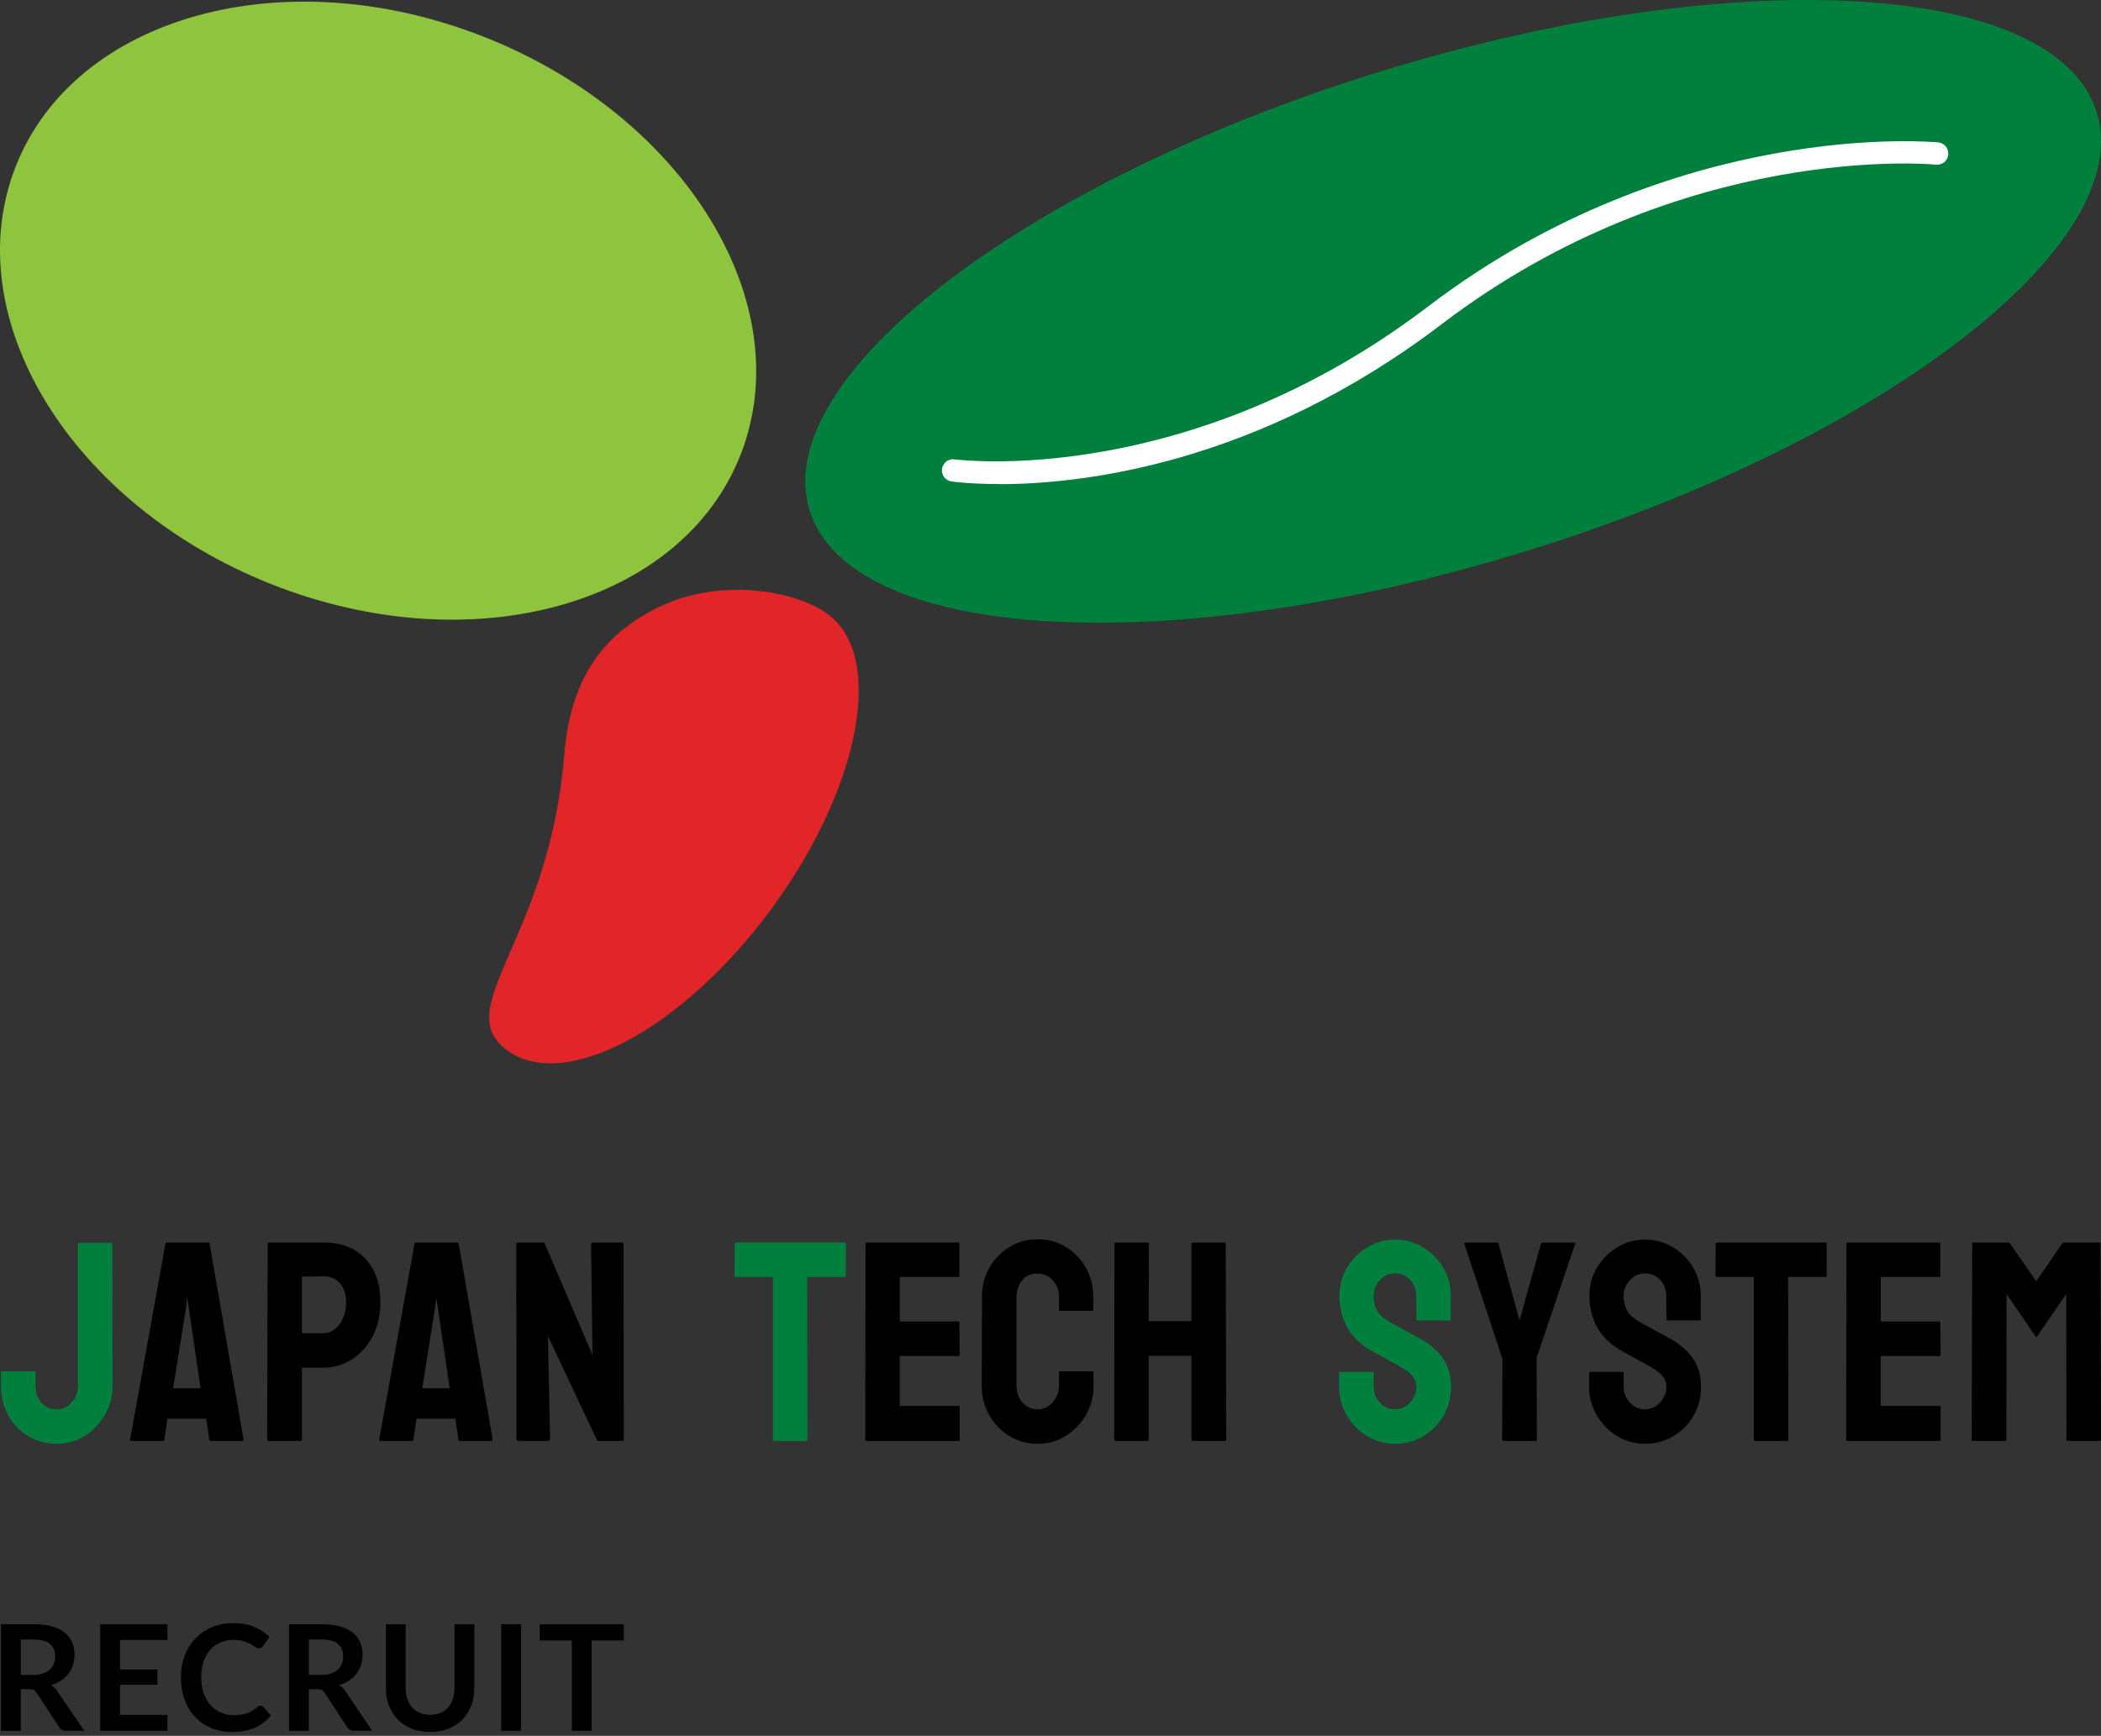 <svg width="190" height="157" viewBox="0 0 190 157" fill="none" xmlns="http://www.w3.org/2000/svg">
<rect x="0" y="0" width="190" height="157" fill="#333333" stroke="none"/>
<path d="M189.622 10.2C193.268 22.18 170.161 39.931 138.012 49.85C105.862 59.77 76.852 58.103 73.202 46.123C69.561 34.144 92.671 16.392 124.813 6.473C156.963 -3.447 185.973 -1.78 189.622 10.2Z" fill="#00803C"/>
<path d="M66.979 41.115C61.636 54.769 42.622 60.015 24.509 52.826C6.407 45.633 -3.941 28.738 1.41 15.084C6.753 1.422 25.767 -3.817 43.873 3.373C61.978 10.562 72.322 27.461 66.979 41.115Z" fill="#8FC43E"/>
<path d="M90.354 43.779C87.803 43.779 86.261 43.576 86.039 43.545C85.49 43.463 85.112 42.953 85.19 42.408C85.272 41.855 85.77 41.473 86.319 41.547C86.526 41.575 107.389 44.293 129.167 27.706C151.635 10.601 175.061 12.856 175.298 12.883C175.844 12.946 176.245 13.436 176.186 13.993C176.128 14.546 175.637 14.944 175.084 14.893C174.858 14.866 152.184 12.712 130.371 29.322C113.647 42.061 97.754 43.791 90.346 43.791L90.354 43.783V43.779Z" fill="white"/>
<path d="M69.709 82.273C61.675 93.15 50.984 98.825 45.82 94.965C40.663 91.098 49.66 85.092 51.023 68.276C51.619 60.942 54.902 57.184 59.591 54.906C65.129 52.207 71.999 53.406 74.912 55.583C80.069 59.451 77.743 71.395 69.709 82.273Z" fill="#E22528"/>
<path d="M7.614 156.542H5.994C5.686 156.542 5.464 156.421 5.328 156.184L3.303 153.099C3.229 152.982 3.143 152.901 3.054 152.854C2.964 152.803 2.828 152.78 2.649 152.78H1.881V156.546H0.09V146.907H3.03C3.685 146.907 4.245 146.973 4.713 147.109C5.18 147.246 5.566 147.436 5.865 147.678C6.165 147.923 6.387 148.215 6.528 148.554C6.672 148.893 6.742 149.267 6.742 149.676C6.742 149.999 6.695 150.307 6.598 150.595C6.5 150.883 6.364 151.144 6.185 151.382C6.006 151.619 5.784 151.826 5.519 152.001C5.254 152.18 4.954 152.32 4.615 152.422C4.732 152.488 4.837 152.566 4.935 152.659C5.032 152.749 5.122 152.858 5.2 152.982L7.614 156.542ZM3.003 151.491C3.342 151.491 3.634 151.448 3.887 151.362C4.136 151.277 4.343 151.16 4.506 151.012C4.67 150.864 4.791 150.685 4.868 150.482C4.95 150.28 4.989 150.054 4.989 149.808C4.989 149.318 4.83 148.944 4.506 148.683C4.183 148.422 3.692 148.289 3.03 148.289H1.885V151.491H3.007H3.003Z" fill="black"/>
<path d="M10.862 148.332V151.004H14.235V152.383H10.862V155.109H15.142V156.542H9.063V146.903H15.142V148.328H10.862V148.332Z" fill="black"/>
<path d="M23.539 154.271C23.636 154.271 23.722 154.31 23.8 154.384L24.505 155.152C24.115 155.635 23.633 156.008 23.064 156.265C22.491 156.522 21.806 156.651 21.008 156.651C20.291 156.651 19.648 156.53 19.08 156.285C18.507 156.04 18.02 155.701 17.615 155.265C17.21 154.828 16.903 154.31 16.685 153.707C16.47 153.103 16.361 152.441 16.361 151.728C16.361 151.016 16.478 150.342 16.708 149.738C16.938 149.135 17.265 148.617 17.686 148.18C18.106 147.744 18.605 147.405 19.189 147.164C19.769 146.922 20.416 146.802 21.12 146.802C21.825 146.802 22.445 146.918 22.99 147.148C23.535 147.378 23.998 147.682 24.38 148.056L23.78 148.889C23.745 148.944 23.699 148.99 23.644 149.029C23.59 149.068 23.512 149.088 23.414 149.088C23.348 149.088 23.278 149.068 23.208 149.029C23.138 148.99 23.06 148.944 22.974 148.889C22.889 148.835 22.791 148.772 22.682 148.706C22.569 148.64 22.441 148.578 22.297 148.523C22.149 148.469 21.981 148.422 21.786 148.383C21.592 148.344 21.37 148.324 21.117 148.324C20.684 148.324 20.291 148.402 19.933 148.554C19.574 148.706 19.267 148.932 19.01 149.22C18.753 149.512 18.55 149.867 18.41 150.287C18.266 150.708 18.196 151.187 18.196 151.724C18.196 152.262 18.273 152.749 18.425 153.169C18.577 153.59 18.788 153.948 19.049 154.236C19.309 154.525 19.621 154.747 19.976 154.898C20.33 155.05 20.712 155.128 21.12 155.128C21.366 155.128 21.584 155.117 21.782 155.089C21.981 155.062 22.164 155.019 22.328 154.961C22.495 154.902 22.651 154.828 22.803 154.739C22.955 154.649 23.099 154.536 23.247 154.404C23.29 154.365 23.337 154.33 23.387 154.306C23.438 154.283 23.488 154.271 23.539 154.271Z" fill="black"/>
<path d="M33.661 156.542H32.041C31.733 156.542 31.511 156.421 31.375 156.184L29.35 153.099C29.276 152.982 29.19 152.901 29.1 152.854C29.011 152.803 28.875 152.78 28.695 152.78H27.928V156.546H26.137V146.907H29.077C29.731 146.907 30.292 146.973 30.759 147.109C31.227 147.246 31.612 147.436 31.912 147.678C32.212 147.923 32.434 148.215 32.574 148.554C32.718 148.893 32.789 149.267 32.789 149.676C32.789 149.999 32.742 150.307 32.645 150.595C32.547 150.883 32.411 151.144 32.232 151.382C32.053 151.619 31.831 151.826 31.566 152.001C31.301 152.18 31.001 152.32 30.662 152.422C30.779 152.488 30.884 152.566 30.982 152.659C31.079 152.749 31.168 152.858 31.246 152.982L33.661 156.542ZM29.05 151.491C29.389 151.491 29.681 151.448 29.934 151.362C30.183 151.277 30.39 151.16 30.553 151.012C30.717 150.864 30.837 150.685 30.915 150.482C30.997 150.28 31.036 150.054 31.036 149.808C31.036 149.318 30.876 148.944 30.553 148.683C30.23 148.422 29.739 148.289 29.077 148.289H27.932V151.491H29.054H29.05Z" fill="black"/>
<path d="M38.907 155.097C39.254 155.097 39.565 155.039 39.838 154.922C40.11 154.805 40.34 154.645 40.527 154.435C40.714 154.225 40.858 153.972 40.956 153.676C41.053 153.38 41.103 153.045 41.103 152.675V146.903H42.895V152.675C42.895 153.247 42.801 153.777 42.618 154.264C42.435 154.75 42.171 155.171 41.824 155.522C41.481 155.876 41.061 156.149 40.566 156.347C40.071 156.546 39.518 156.643 38.899 156.643C38.28 156.643 37.719 156.546 37.224 156.347C36.73 156.149 36.313 155.872 35.967 155.522C35.624 155.167 35.359 154.747 35.172 154.264C34.989 153.777 34.895 153.247 34.895 152.675V146.903H36.687V152.667C36.687 153.037 36.738 153.368 36.835 153.668C36.932 153.968 37.08 154.221 37.267 154.431C37.454 154.641 37.688 154.805 37.961 154.922C38.233 155.039 38.545 155.097 38.891 155.097H38.907Z" fill="black"/>
<path d="M47.124 156.542H45.325V146.903H47.124V156.542Z" fill="black"/>
<path d="M56.409 148.379H53.504V156.542H51.712V148.379H48.807V146.907H56.413V148.379H56.409Z" fill="black"/>
<path d="M5.141 130.585C4.191 130.585 3.33 130.359 2.559 129.903C1.796 129.451 1.192 128.82 0.752 128.018C0.312 127.216 0.09 126.32 0.09 125.331V124.135C0.09 124.069 0.125 124.034 0.191 124.034H3.112C3.178 124.034 3.213 124.081 3.213 124.174V125.335C3.213 125.966 3.392 126.48 3.755 126.877C4.117 127.274 4.576 127.477 5.141 127.477C5.663 127.477 6.111 127.259 6.489 126.826C6.866 126.394 7.057 125.896 7.057 125.335V112.514C7.057 112.448 7.092 112.413 7.158 112.413H10.056C10.122 112.413 10.157 112.456 10.157 112.537L10.181 125.335C10.181 126.273 9.955 127.146 9.499 127.94C9.036 128.746 8.428 129.389 7.673 129.868C6.917 130.347 6.072 130.585 5.141 130.585Z" fill="#00803C"/>
<path d="M11.766 130.207L14.963 112.483C14.979 112.417 15.022 112.382 15.088 112.382H18.831C18.897 112.382 18.939 112.417 18.955 112.483L22.028 130.207C22.036 130.293 22.005 130.332 21.927 130.332H19.068C18.982 130.332 18.939 130.289 18.928 130.207L18.651 128.318H15.138L14.862 130.207C14.854 130.293 14.811 130.332 14.737 130.332H11.867C11.801 130.332 11.766 130.289 11.766 130.207ZM16.817 118.317L15.656 125.561H18.137L17.078 118.317L16.926 117.359L16.813 118.317H16.817Z" fill="black"/>
<path d="M27.18 130.332H24.283C24.197 130.332 24.158 130.289 24.158 130.207L24.209 112.483C24.209 112.417 24.244 112.382 24.31 112.382H29.272C30.849 112.382 32.099 112.861 33.018 113.823C33.938 114.784 34.397 116.093 34.397 117.744C34.397 118.952 34.16 120.007 33.68 120.907C33.194 121.799 32.563 122.484 31.792 122.971C31.02 123.458 30.179 123.703 29.272 123.703H27.305V130.203C27.305 130.289 27.262 130.328 27.18 130.328V130.332ZM29.272 115.443L27.305 115.466V120.58H29.272C29.817 120.58 30.292 120.319 30.693 119.793C31.094 119.267 31.297 118.586 31.297 117.744C31.297 117.071 31.118 116.521 30.756 116.089C30.393 115.657 29.899 115.439 29.268 115.439L29.272 115.443Z" fill="black"/>
<path d="M34.292 130.207L37.489 112.483C37.505 112.417 37.548 112.382 37.614 112.382H41.357C41.423 112.382 41.466 112.417 41.481 112.483L44.554 130.207C44.562 130.293 44.531 130.332 44.453 130.332H41.594C41.508 130.332 41.466 130.289 41.454 130.207L41.178 128.318H37.665L37.388 130.207C37.38 130.293 37.337 130.332 37.263 130.332H34.393C34.327 130.332 34.292 130.289 34.292 130.207ZM39.343 118.317L38.182 125.561H40.663L39.604 118.317L39.452 117.359L39.339 118.317H39.343Z" fill="black"/>
<path d="M49.496 130.332H46.914C46.778 130.332 46.712 130.273 46.712 130.156L46.688 112.584C46.688 112.452 46.755 112.382 46.891 112.382H49.22L53.578 122.546L53.453 112.584C53.453 112.452 53.527 112.382 53.679 112.382H56.238C56.339 112.382 56.39 112.448 56.39 112.584L56.413 130.18C56.413 130.281 56.37 130.332 56.288 130.332H54.022L49.551 120.833L49.742 130.129C49.742 130.261 49.66 130.332 49.504 130.332H49.496Z" fill="black"/>
<path d="M72.922 130.332H70.013C69.939 130.332 69.9 130.289 69.9 130.207V115.493H66.55C66.465 115.493 66.426 115.45 66.426 115.369L66.449 112.483C66.449 112.417 66.484 112.382 66.55 112.382H76.349C76.443 112.382 76.489 112.417 76.489 112.483V115.369C76.489 115.454 76.454 115.493 76.388 115.493H73L73.023 130.207C73.023 130.293 72.988 130.332 72.922 130.332Z" fill="#00803C"/>
<path d="M86.689 130.332H78.351C78.285 130.332 78.25 130.289 78.25 130.207L78.273 112.483C78.273 112.417 78.308 112.382 78.374 112.382H86.662C86.728 112.382 86.763 112.424 86.763 112.506V115.392C86.763 115.458 86.728 115.493 86.662 115.493H81.373V119.524H86.662C86.728 119.524 86.763 119.559 86.763 119.625L86.787 122.546C86.787 122.613 86.752 122.648 86.685 122.648H81.369V127.158H86.685C86.752 127.158 86.787 127.2 86.787 127.282V130.23C86.787 130.297 86.752 130.332 86.685 130.332H86.689Z" fill="black"/>
<path d="M93.832 130.585C92.901 130.585 92.048 130.351 91.273 129.88C90.51 129.409 89.902 128.778 89.454 127.983C89.007 127.189 88.781 126.305 88.781 125.331L88.804 117.281C88.804 116.323 89.022 115.458 89.458 114.687C89.894 113.904 90.498 113.277 91.265 112.802C92.033 112.327 92.889 112.089 93.828 112.089C94.767 112.089 95.639 112.319 96.387 112.783C97.142 113.246 97.746 113.869 98.194 114.652C98.642 115.439 98.868 116.311 98.868 117.277V118.461C98.868 118.527 98.832 118.562 98.766 118.562H95.869C95.803 118.562 95.767 118.527 95.767 118.461V117.277C95.767 116.705 95.585 116.214 95.215 115.805C94.844 115.392 94.385 115.19 93.828 115.19C93.217 115.19 92.745 115.4 92.418 115.82C92.091 116.241 91.927 116.728 91.927 117.281V125.331C91.927 125.962 92.111 126.476 92.481 126.873C92.85 127.27 93.298 127.473 93.828 127.473C94.358 127.473 94.844 127.251 95.215 126.811C95.585 126.371 95.767 125.876 95.767 125.331V124.135C95.767 124.069 95.803 124.034 95.869 124.034H98.79C98.856 124.034 98.891 124.069 98.891 124.135V125.331C98.891 126.297 98.665 127.177 98.209 127.975C97.746 128.766 97.138 129.397 96.383 129.872C95.627 130.347 94.774 130.585 93.824 130.585H93.832Z" fill="black"/>
<path d="M103.783 130.332H100.862C100.795 130.332 100.76 130.289 100.76 130.207L100.784 112.483C100.784 112.417 100.827 112.382 100.908 112.382H103.779C103.864 112.382 103.903 112.417 103.903 112.483L103.88 119.497H107.747V112.483C107.747 112.417 107.782 112.382 107.848 112.382H110.719C110.804 112.382 110.843 112.417 110.843 112.483L110.894 130.207C110.894 130.293 110.851 130.332 110.769 130.332H107.872C107.786 130.332 107.747 130.289 107.747 130.207V122.624H103.88V130.207C103.88 130.293 103.845 130.332 103.779 130.332H103.783Z" fill="black"/>
<path d="M126.149 130.585C125.234 130.585 124.389 130.351 123.617 129.88C122.854 129.409 122.243 128.782 121.783 127.995C121.324 127.208 121.098 126.347 121.098 125.405V124.221C121.098 124.128 121.141 124.081 121.222 124.081H124.12C124.186 124.081 124.221 124.128 124.221 124.221V125.405C124.221 125.966 124.412 126.453 124.79 126.858C125.168 127.267 125.619 127.469 126.149 127.469C126.679 127.469 127.146 127.263 127.524 126.846C127.902 126.429 128.092 125.95 128.092 125.405C128.092 124.774 127.68 124.225 126.858 123.754C126.721 123.668 126.55 123.567 126.336 123.446C126.122 123.325 125.869 123.185 125.573 123.025C125.277 122.866 124.992 122.71 124.716 122.554C124.439 122.398 124.171 122.25 123.91 122.106C122.967 121.553 122.27 120.856 121.814 120.023C121.355 119.185 121.129 118.247 121.129 117.207C121.129 116.249 121.363 115.384 121.834 114.613C122.305 113.85 122.92 113.242 123.68 112.794C124.439 112.346 125.265 112.121 126.157 112.121C127.049 112.121 127.913 112.346 128.677 112.802C129.44 113.266 130.051 113.877 130.511 114.64C130.967 115.404 131.196 116.261 131.196 117.211V119.326C131.196 119.392 131.161 119.427 131.095 119.427H128.198C128.131 119.427 128.096 119.392 128.096 119.326L128.073 117.211C128.073 116.607 127.882 116.116 127.504 115.739C127.127 115.361 126.679 115.17 126.157 115.17C125.635 115.17 125.175 115.373 124.798 115.774C124.42 116.175 124.229 116.654 124.229 117.211C124.229 117.768 124.35 118.243 124.587 118.621C124.825 118.998 125.265 119.361 125.904 119.703C125.97 119.738 126.126 119.82 126.371 119.956C126.616 120.089 126.885 120.241 127.185 120.404C127.485 120.568 127.754 120.716 127.999 120.844C128.244 120.973 128.388 121.051 128.439 121.078C129.296 121.557 129.973 122.145 130.472 122.842C130.97 123.539 131.22 124.396 131.22 125.413C131.22 126.429 130.994 127.278 130.538 128.057C130.075 128.84 129.463 129.455 128.7 129.907C127.937 130.359 127.088 130.589 126.157 130.589L126.149 130.585Z" fill="#00803C"/>
<path d="M138.896 130.332H135.936C135.878 130.332 135.846 130.297 135.846 130.23L135.87 122.901L132.419 112.483C132.404 112.417 132.427 112.382 132.493 112.382H135.363C135.449 112.382 135.496 112.417 135.515 112.483L137.416 119.423L139.355 112.483C139.371 112.417 139.414 112.382 139.48 112.382H142.378C142.444 112.382 142.471 112.417 142.452 112.483L138.962 122.799L138.985 130.23C138.985 130.297 138.95 130.332 138.884 130.332H138.896Z" fill="black"/>
<path d="M148.757 130.585C147.842 130.585 146.997 130.351 146.225 129.88C145.462 129.409 144.851 128.782 144.391 127.995C143.932 127.208 143.706 126.347 143.706 125.405V124.221C143.706 124.128 143.748 124.081 143.83 124.081H146.728C146.794 124.081 146.829 124.128 146.829 124.221V125.405C146.829 125.966 147.02 126.453 147.398 126.858C147.775 127.267 148.227 127.469 148.757 127.469C149.287 127.469 149.754 127.263 150.132 126.846C150.509 126.429 150.7 125.95 150.7 125.405C150.7 124.774 150.287 124.225 149.466 123.754C149.329 123.668 149.158 123.567 148.944 123.446C148.73 123.325 148.476 123.185 148.18 123.025C147.884 122.866 147.6 122.71 147.324 122.554C147.047 122.398 146.778 122.25 146.518 122.106C145.575 121.553 144.878 120.856 144.422 120.023C143.963 119.185 143.737 118.247 143.737 117.207C143.737 116.249 143.97 115.384 144.442 114.613C144.913 113.85 145.528 113.242 146.288 112.794C147.047 112.346 147.873 112.121 148.765 112.121C149.657 112.121 150.521 112.346 151.284 112.802C152.048 113.266 152.659 113.877 153.119 114.64C153.574 115.404 153.804 116.261 153.804 117.211V119.326C153.804 119.392 153.769 119.427 153.703 119.427H150.805C150.739 119.427 150.704 119.392 150.704 119.326L150.681 117.211C150.681 116.607 150.49 116.116 150.112 115.739C149.734 115.361 149.287 115.17 148.765 115.17C148.243 115.17 147.783 115.373 147.405 115.774C147.028 116.175 146.837 116.654 146.837 117.211C146.837 117.768 146.958 118.243 147.195 118.621C147.433 118.998 147.873 119.361 148.512 119.703C148.578 119.738 148.734 119.82 148.979 119.956C149.224 120.089 149.493 120.241 149.793 120.404C150.093 120.568 150.361 120.716 150.607 120.844C150.852 120.973 150.996 121.051 151.047 121.078C151.904 121.557 152.581 122.145 153.08 122.842C153.578 123.539 153.828 124.396 153.828 125.413C153.828 126.429 153.602 127.278 153.146 128.057C152.683 128.84 152.071 129.455 151.308 129.907C150.544 130.359 149.695 130.589 148.765 130.589L148.757 130.585Z" fill="black"/>
<path d="M161.628 130.332H158.719C158.645 130.332 158.606 130.289 158.606 130.207V115.493H155.257C155.171 115.493 155.132 115.45 155.132 115.369L155.156 112.483C155.156 112.417 155.191 112.382 155.257 112.382H165.056C165.149 112.382 165.196 112.417 165.196 112.483V115.369C165.196 115.454 165.161 115.493 165.095 115.493H161.706L161.73 130.207C161.73 130.293 161.695 130.332 161.628 130.332Z" fill="black"/>
<path d="M175.396 130.332H167.057C166.991 130.332 166.956 130.289 166.956 130.207L166.98 112.483C166.98 112.417 167.015 112.382 167.081 112.382H175.368C175.435 112.382 175.47 112.424 175.47 112.506V115.392C175.47 115.458 175.435 115.493 175.368 115.493H170.08V119.524H175.368C175.435 119.524 175.47 119.559 175.47 119.625L175.493 122.546C175.493 122.613 175.458 122.648 175.392 122.648H170.076V127.158H175.392C175.458 127.158 175.493 127.2 175.493 127.282V130.23C175.493 130.297 175.458 130.332 175.392 130.332H175.396Z" fill="black"/>
<path d="M181.327 130.332H178.406C178.34 130.332 178.305 130.289 178.305 130.207L178.356 112.483C178.356 112.417 178.391 112.382 178.457 112.382H181.607C181.674 112.382 181.732 112.417 181.783 112.483L184.139 115.883L186.483 112.483C186.534 112.417 186.596 112.382 186.674 112.382H189.837C189.911 112.382 189.95 112.417 189.95 112.483L190 130.207C190 130.293 189.965 130.332 189.899 130.332H186.978C186.912 130.332 186.877 130.289 186.877 130.207L186.853 117.043L184.147 120.973L181.463 117.043L181.44 130.207C181.44 130.293 181.405 130.332 181.339 130.332H181.327Z" fill="black"/>
</svg>
